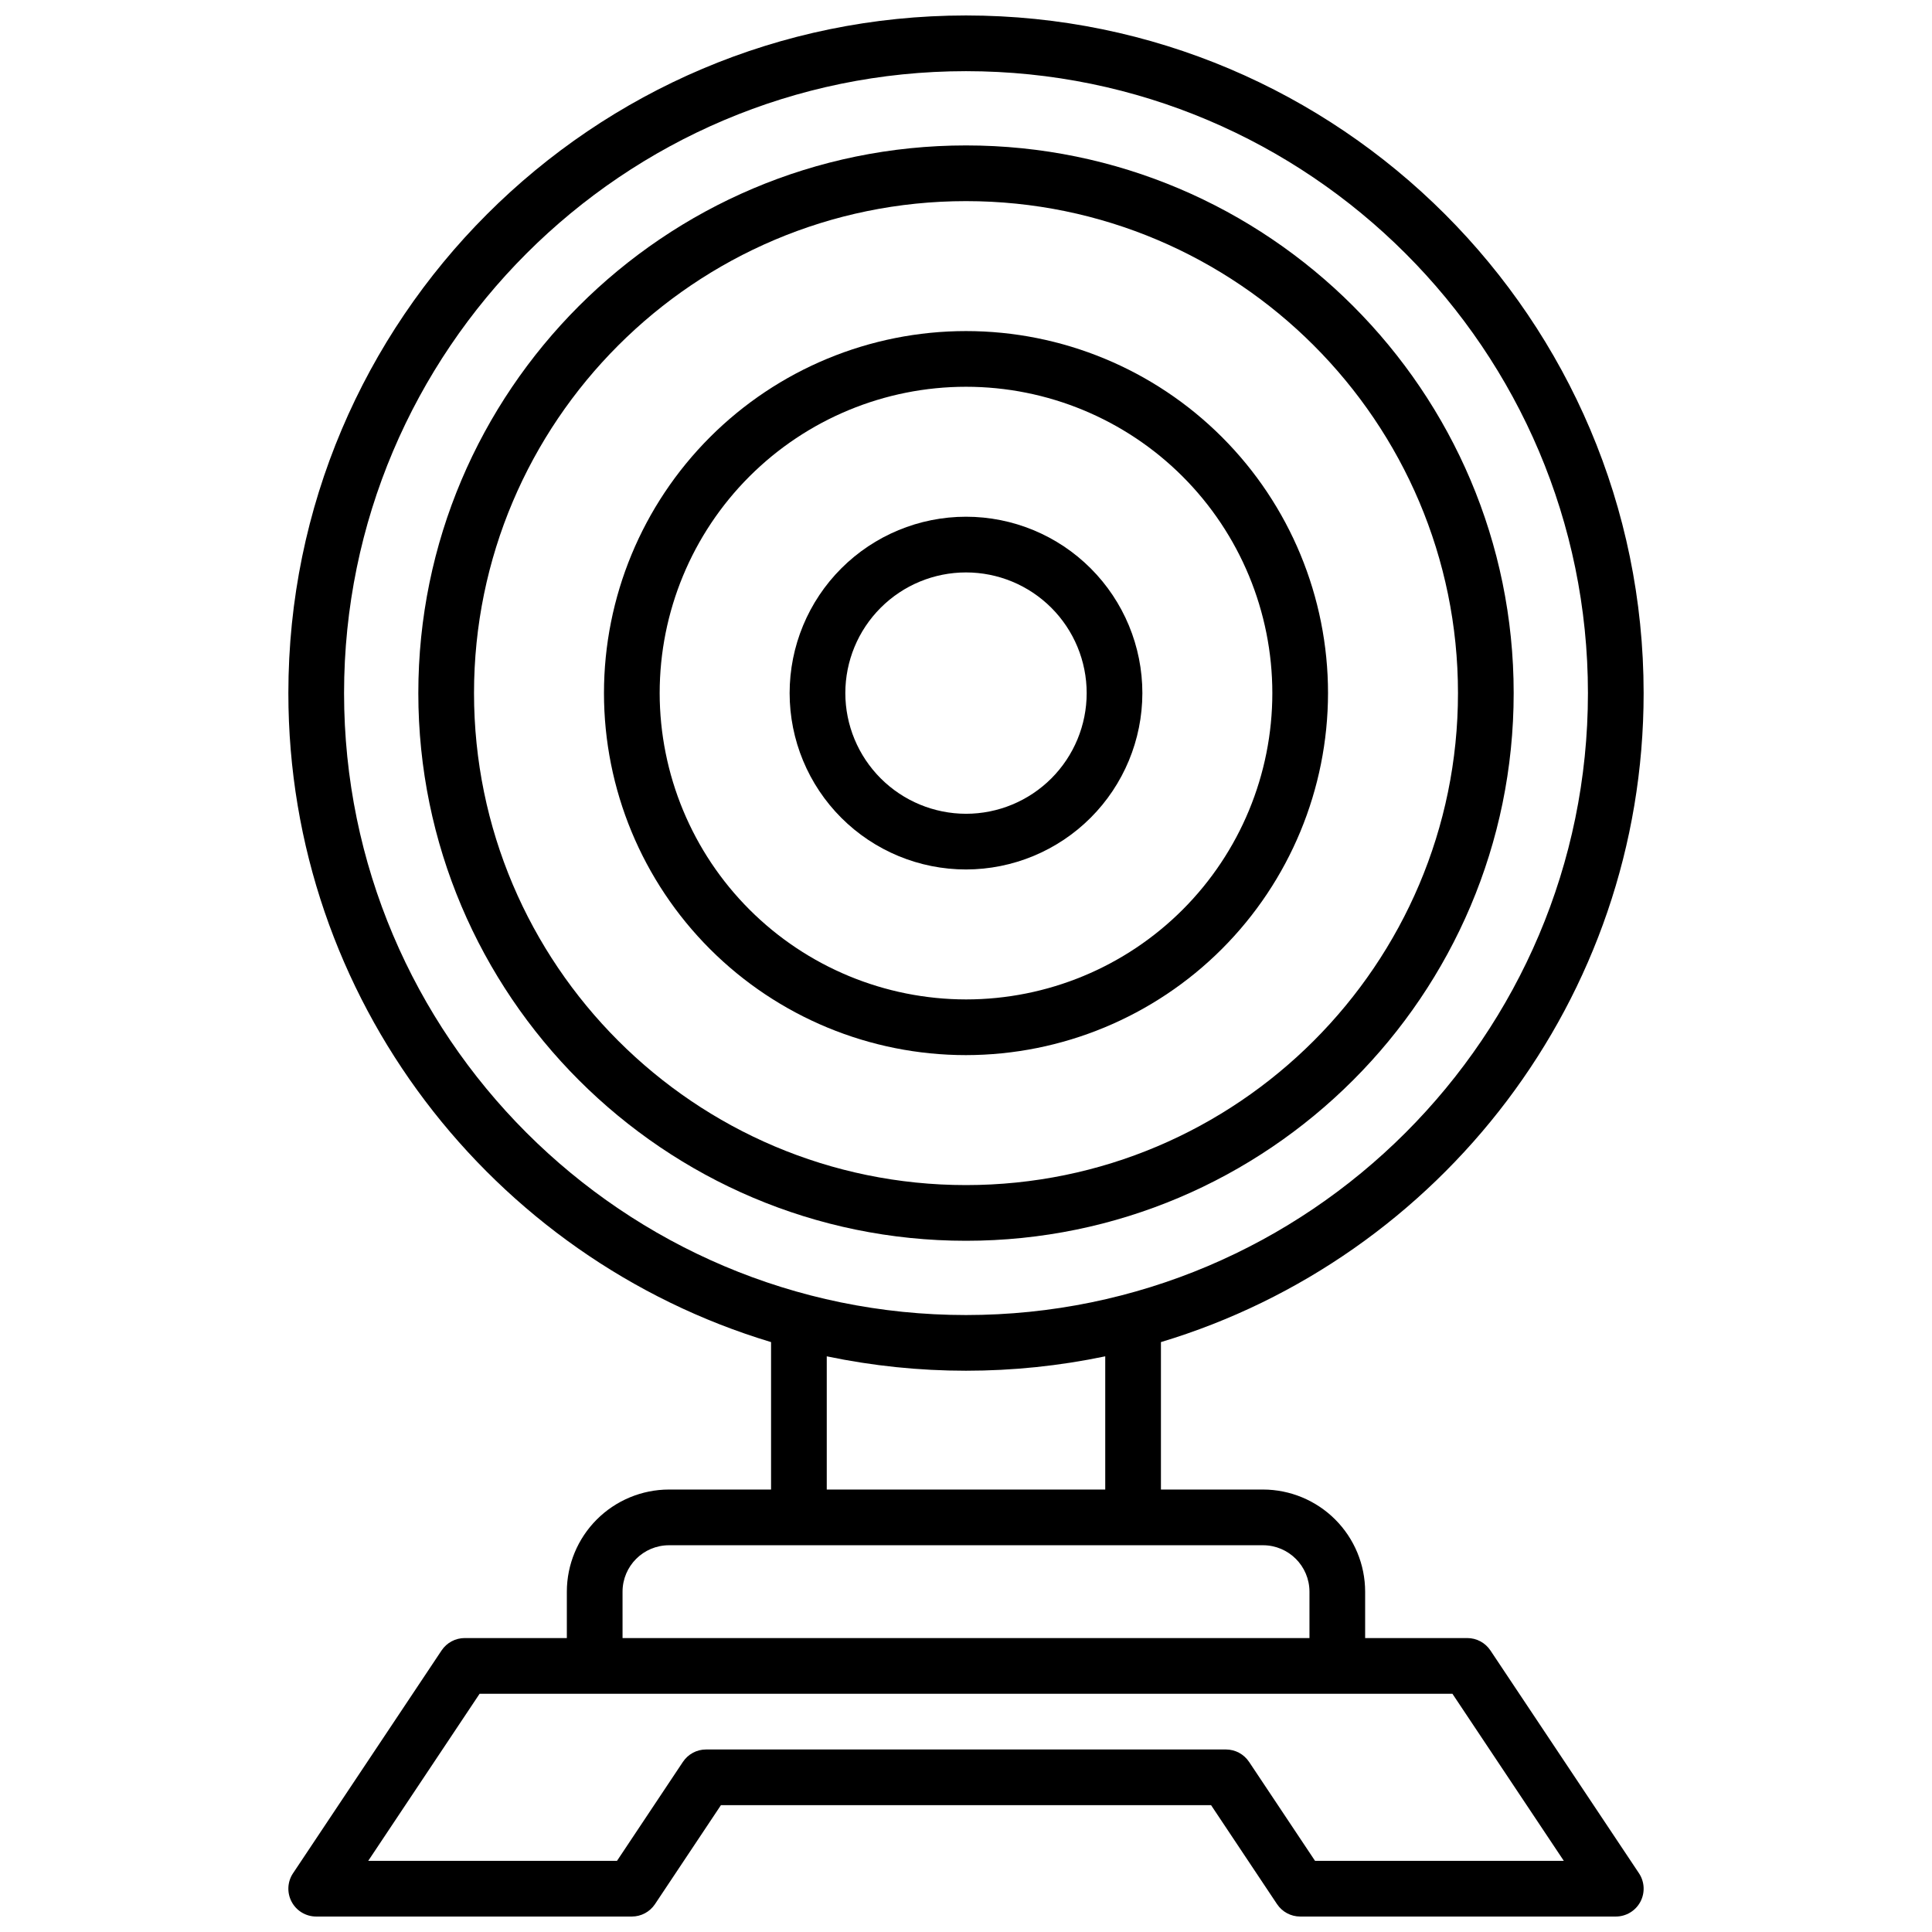 <?xml version="1.0" encoding="UTF-8"?>
<!-- The Best Svg Icon site in the world: iconSvg.co, Visit us! https://iconsvg.co -->
<svg width="800px" height="800px" version="1.1" viewBox="144 144 512 512" xmlns="http://www.w3.org/2000/svg">
 <defs>
  <clipPath id="a">
   <path d="m220 148.09h360v503.81h-360z"/>
  </clipPath>
 </defs>
 <path d="m545.14 327.68c0-80.031-65.113-145.14-145.14-145.14-80.031 0-145.14 65.109-145.14 145.14 0 80.027 65.109 145.14 145.14 145.14 80.027 0 145.14-65.113 145.14-145.14zm-275.52 0c-0.004-71.895 58.484-130.38 130.38-130.38 71.891 0 130.38 58.488 130.38 130.38 0 71.895-58.488 130.38-130.38 130.38-71.895 0-130.38-58.488-130.38-130.38z"/>
 <path d="m495.94 327.68c0-25.445-10.105-49.848-28.098-67.84-17.992-17.992-42.395-28.102-67.84-28.102s-49.848 10.109-67.84 28.102c-17.992 17.992-28.102 42.395-28.102 67.84 0 25.445 10.109 49.848 28.102 67.84 17.992 17.992 42.395 28.098 67.84 28.098 25.434-0.027 49.82-10.145 67.809-28.129 17.984-17.988 28.102-42.375 28.129-67.809zm-177.12 0c0-21.531 8.555-42.18 23.777-57.406 15.227-15.223 35.875-23.777 57.406-23.777 21.527 0 42.176 8.555 57.402 23.777 15.223 15.227 23.777 35.875 23.777 57.406 0 21.527-8.555 42.176-23.777 57.402-15.227 15.223-35.875 23.777-57.402 23.777-21.523-0.023-42.16-8.586-57.379-23.805s-23.781-35.852-23.805-57.375z"/>
 <path d="m446.74 327.68c0-12.398-4.926-24.285-13.691-33.051-8.762-8.766-20.652-13.691-33.047-13.691-12.398 0-24.285 4.926-33.051 13.691s-13.691 20.652-13.691 33.051c0 12.395 4.926 24.285 13.691 33.047 8.766 8.766 20.652 13.691 33.051 13.691 12.391-0.016 24.27-4.945 33.031-13.707s13.691-20.641 13.707-33.031zm-78.719 0c0-8.484 3.367-16.617 9.367-22.613 5.996-6 14.129-9.367 22.613-9.367 8.48 0 16.613 3.367 22.613 9.367 5.996 5.996 9.367 14.129 9.367 22.613 0 8.48-3.371 16.613-9.367 22.613-6 5.996-14.133 9.367-22.613 9.367-8.48-0.012-16.609-3.387-22.602-9.379-5.996-5.996-9.371-14.125-9.379-22.602z"/>
 <g clip-path="url(#a)">
  <path d="m538.98 581.39c-1.367-2.055-3.672-3.289-6.141-3.289h-27.062v-12.297c-0.008-7.176-2.863-14.051-7.938-19.125-5.07-5.07-11.949-7.926-19.121-7.938h-27.059v-39.074c73.918-22.238 127.92-90.922 127.92-171.99-0.004-99.023-80.562-179.58-179.58-179.58-99.023 0-179.58 80.559-179.58 179.58 0 81.07 54.004 149.75 127.92 171.99v39.074h-27.062c-7.172 0.012-14.051 2.867-19.121 7.938-5.074 5.074-7.926 11.949-7.938 19.125v12.297h-27.062c-2.465 0-4.769 1.234-6.137 3.289l-39.359 59.039h-0.004c-1.508 2.266-1.648 5.176-0.363 7.574 1.281 2.402 3.785 3.898 6.504 3.898h83.641c2.469 0.004 4.773-1.23 6.141-3.285l17.477-26.234h129.89l17.484 26.234h0.004c1.363 2.051 3.664 3.285 6.129 3.285h83.641c2.723 0 5.223-1.496 6.508-3.898 1.281-2.398 1.141-5.309-0.367-7.574zm-303.8-253.71c0-90.883 73.938-164.82 164.82-164.82s164.82 73.938 164.82 164.82c0 90.883-73.938 164.82-164.82 164.82s-164.82-73.938-164.82-164.82zm201.72 175.76v35.305h-73.801v-35.305c24.336 5.09 49.465 5.09 73.801 0zm-127.92 62.367c0.012-6.789 5.512-12.289 12.301-12.301h157.44c6.789 0.012 12.289 5.512 12.301 12.301v12.297h-182.04zm183.52 71.34-17.484-26.234h-0.004c-1.363-2.051-3.664-3.285-6.129-3.285h-137.76c-2.465-0.004-4.773 1.23-6.141 3.285l-17.473 26.234h-65.93l29.52-44.281h257.81l29.52 44.281z"/>
 </g>
</svg>